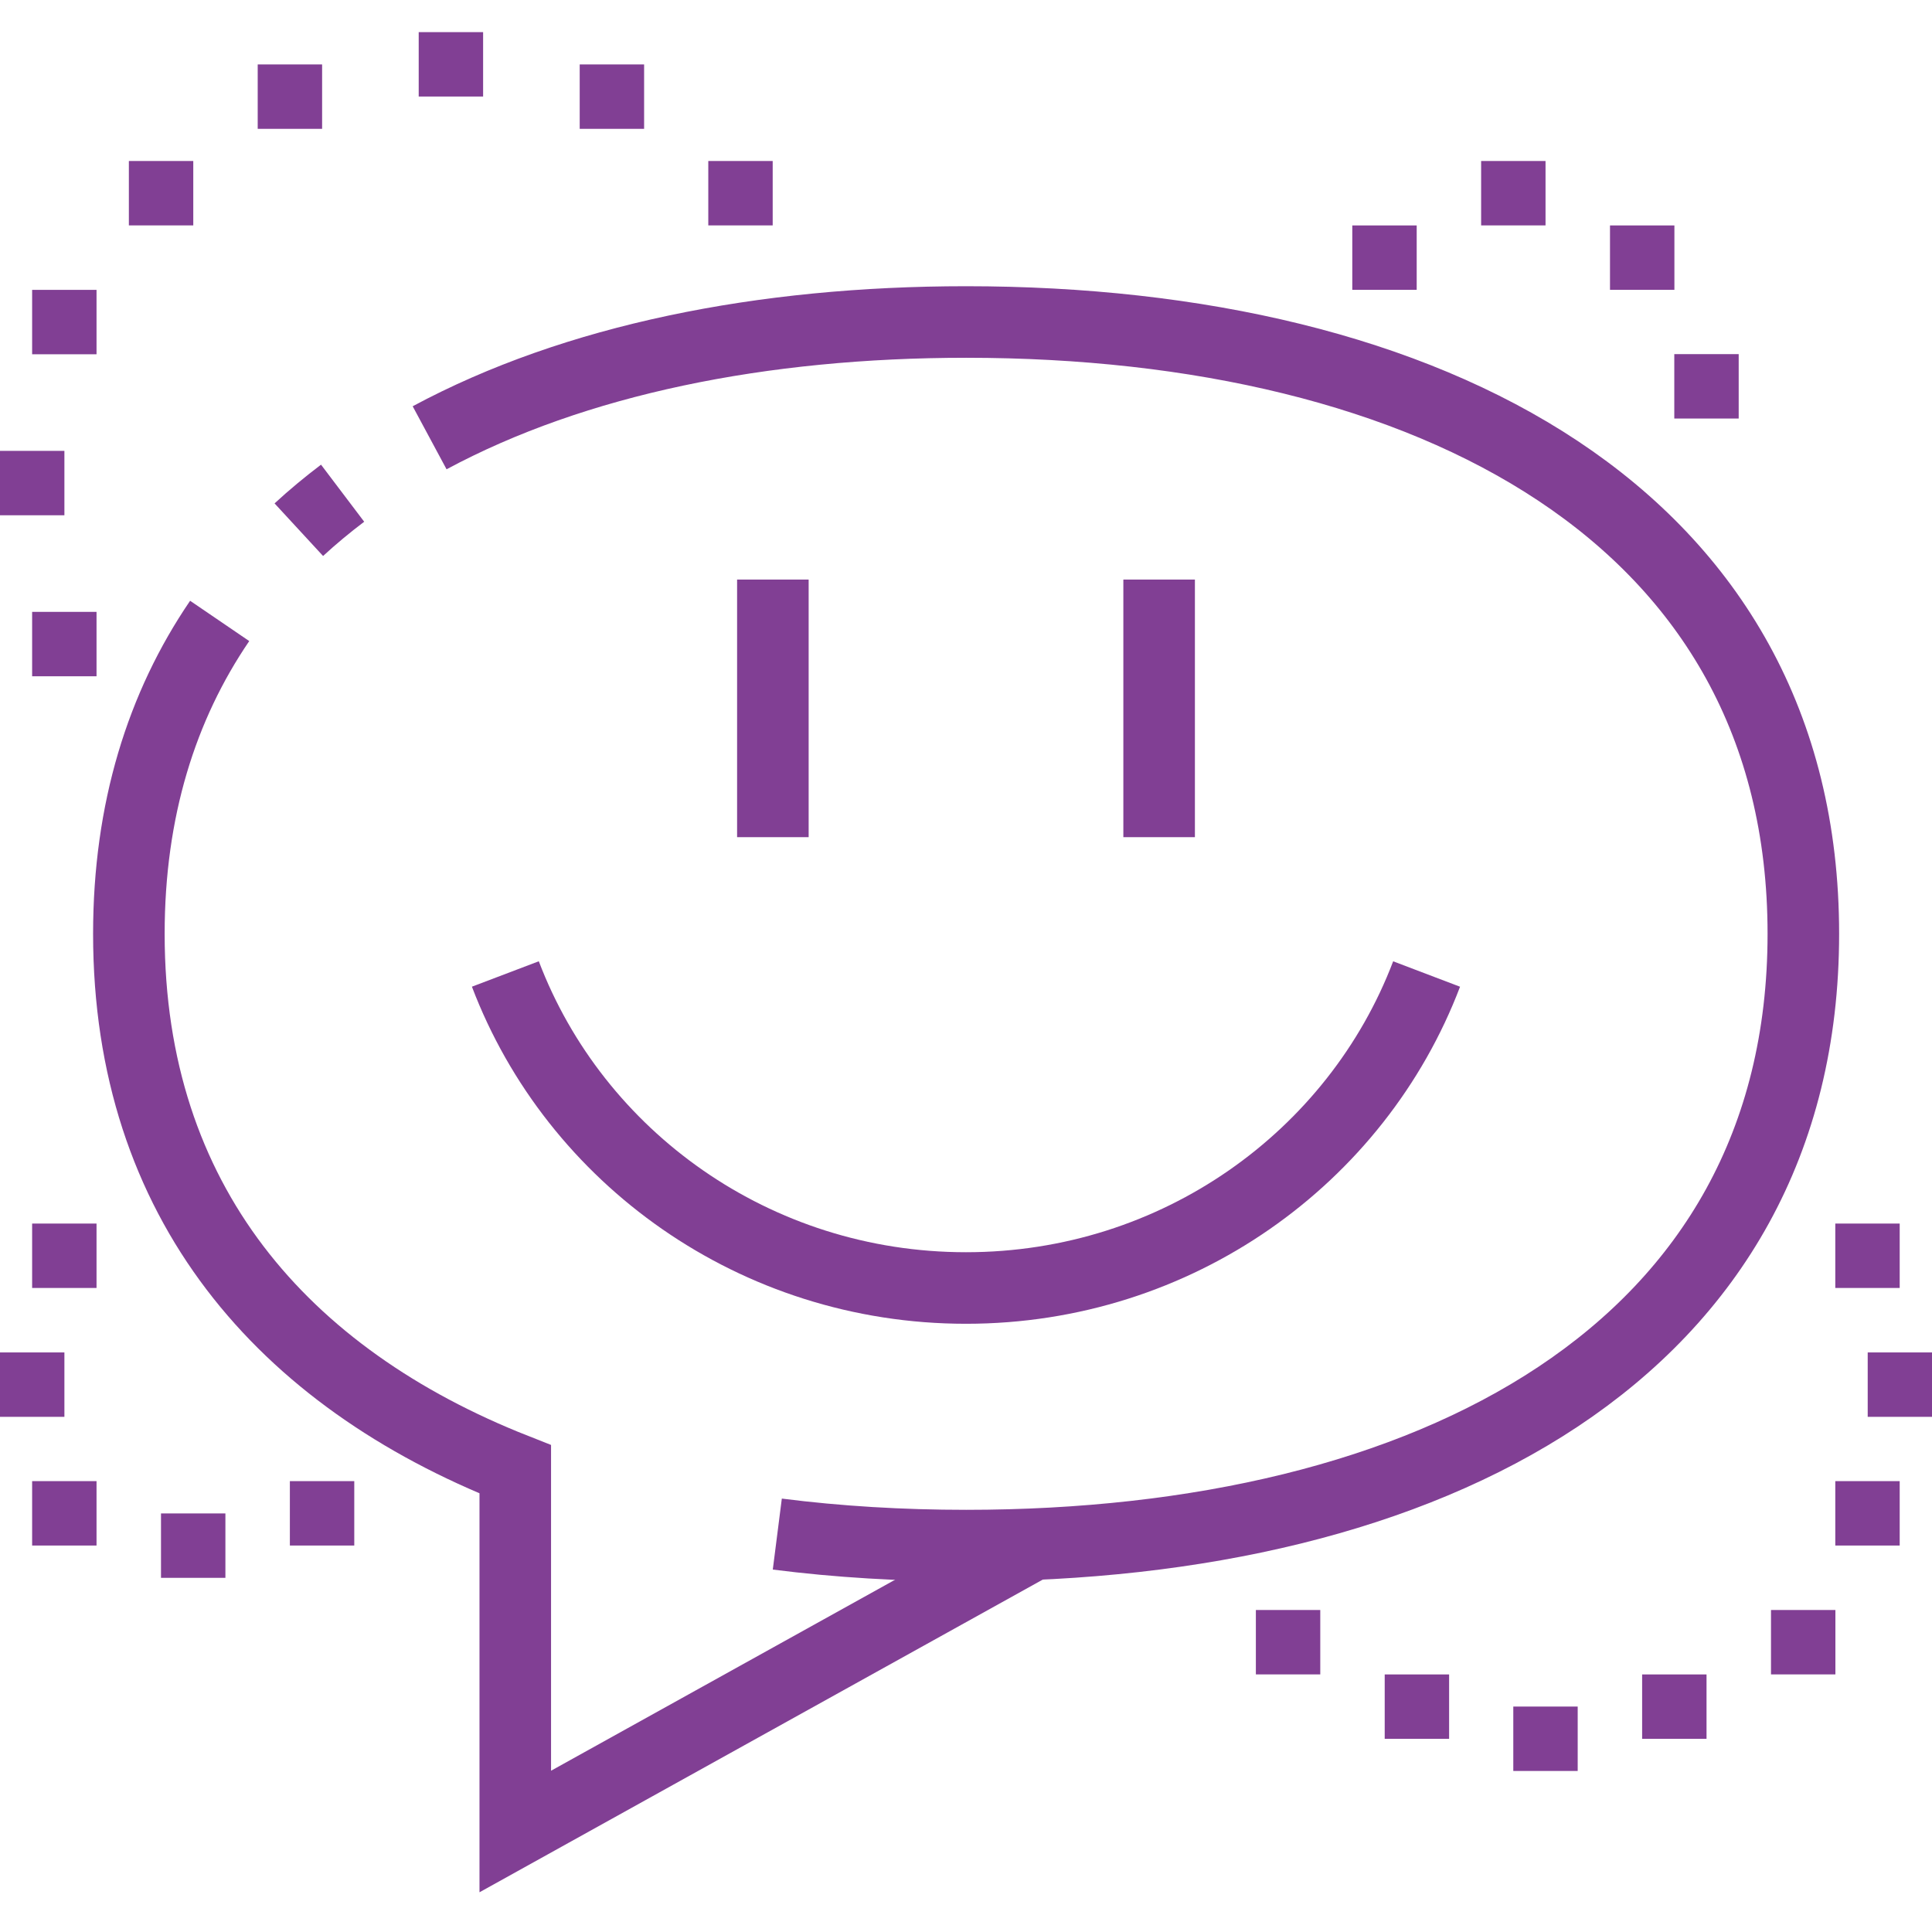 <svg width="54" height="54" viewBox="0 0 54 54" fill="none" xmlns="http://www.w3.org/2000/svg">
<g clip-path="url(#clip0_1961_1280)">
<path d="M6.14 17.355C4.517 19.736 3.602 22.644 3.602 26.102C3.602 33.6 7.909 38.506 14.402 41.067V51.191L28.862 43.164" stroke="#813F94" stroke-width="2" stroke-miterlimit="10"/>
<path d="M9.576 13.785C9.149 14.108 8.739 14.448 8.352 14.805" stroke="#813F94" stroke-width="2" stroke-miterlimit="10"/>
<path d="M21.726 42.878C23.422 43.094 25.189 43.2 27.004 43.2C39.927 43.2 50.404 37.8 50.404 26.1C50.404 14.4 39.927 9 27.004 9C21.298 9 16.069 10.053 12.008 12.236" stroke="#813F94" stroke-width="2" stroke-miterlimit="10"/>
<path d="M48.597 9.898H46.797V11.698H48.597V9.898Z" fill="#813F94"/>
<path d="M43.198 4.5H41.398V6.3H43.198V4.5Z" fill="#813F94"/>
<path d="M39.597 6.301H37.797V8.101H39.597V6.301Z" fill="#813F94"/>
<path d="M46.8 6.301H45V8.101H46.8V6.301Z" fill="#813F94"/>
<path d="M6.3 42.301H4.5V44.101H6.3V42.301Z" fill="#813F94"/>
<path d="M1.8 37.801H0V39.601H1.8V37.801Z" fill="#813F94"/>
<path d="M2.698 34.199H0.898V35.999H2.698V34.199Z" fill="#813F94"/>
<path d="M2.698 41.398H0.898V43.198H2.698V41.398Z" fill="#813F94"/>
<path d="M9.902 41.398H8.102V43.198H9.902V41.398Z" fill="#813F94"/>
<path d="M36.902 45H35.102V46.8H36.902V45Z" fill="#813F94"/>
<path d="M40.503 46.801H38.703V48.601H40.503V46.801Z" fill="#813F94"/>
<path d="M44.097 47.699H42.297V49.499H44.097V47.699Z" fill="#813F94"/>
<path d="M51.3 45H49.5V46.8H51.3V45Z" fill="#813F94"/>
<path d="M53.097 41.398H51.297V43.198H53.097V41.398Z" fill="#813F94"/>
<path d="M47.698 46.801H45.898V48.601H47.698V46.801Z" fill="#813F94"/>
<path d="M54.003 37.801H52.203V39.601H54.003V37.801Z" fill="#813F94"/>
<path d="M53.097 34.199H51.297V35.999H53.097V34.199Z" fill="#813F94"/>
<path d="M21.602 16.199V23.399" stroke="#813F94" stroke-width="2" stroke-miterlimit="10"/>
<path d="M32.398 16.199V23.399" stroke="#813F94" stroke-width="2" stroke-miterlimit="10"/>
<path d="M1.8 12.602H0V14.402H1.8V12.602Z" fill="#813F94"/>
<path d="M2.698 17.102H0.898V18.902H2.698V17.102Z" fill="#813F94"/>
<path d="M2.698 8.102H0.898V9.902H2.698V8.102Z" fill="#813F94"/>
<path d="M13.503 0.898H11.703V2.698H13.503V0.898Z" fill="#813F94"/>
<path d="M18.003 1.801H16.203V3.601H18.003V1.801Z" fill="#813F94"/>
<path d="M21.597 4.5H19.797V6.3H21.597V4.5Z" fill="#813F94"/>
<path d="M9.003 1.801H7.203V3.601H9.003V1.801Z" fill="#813F94"/>
<path d="M5.402 4.5H3.602V6.3H5.402V4.5Z" fill="#813F94"/>
<path d="M14.125 27.223C16.073 32.35 21.103 36 27 36C32.896 36 37.925 32.35 39.874 27.224" stroke="#813F94" stroke-width="2" stroke-miterlimit="10"/>
</g>
<defs>
<clipPath id="clip0_1961_1280">
<rect width="54" height="54" fill="white"/>
</clipPath>
</defs>
</svg>
